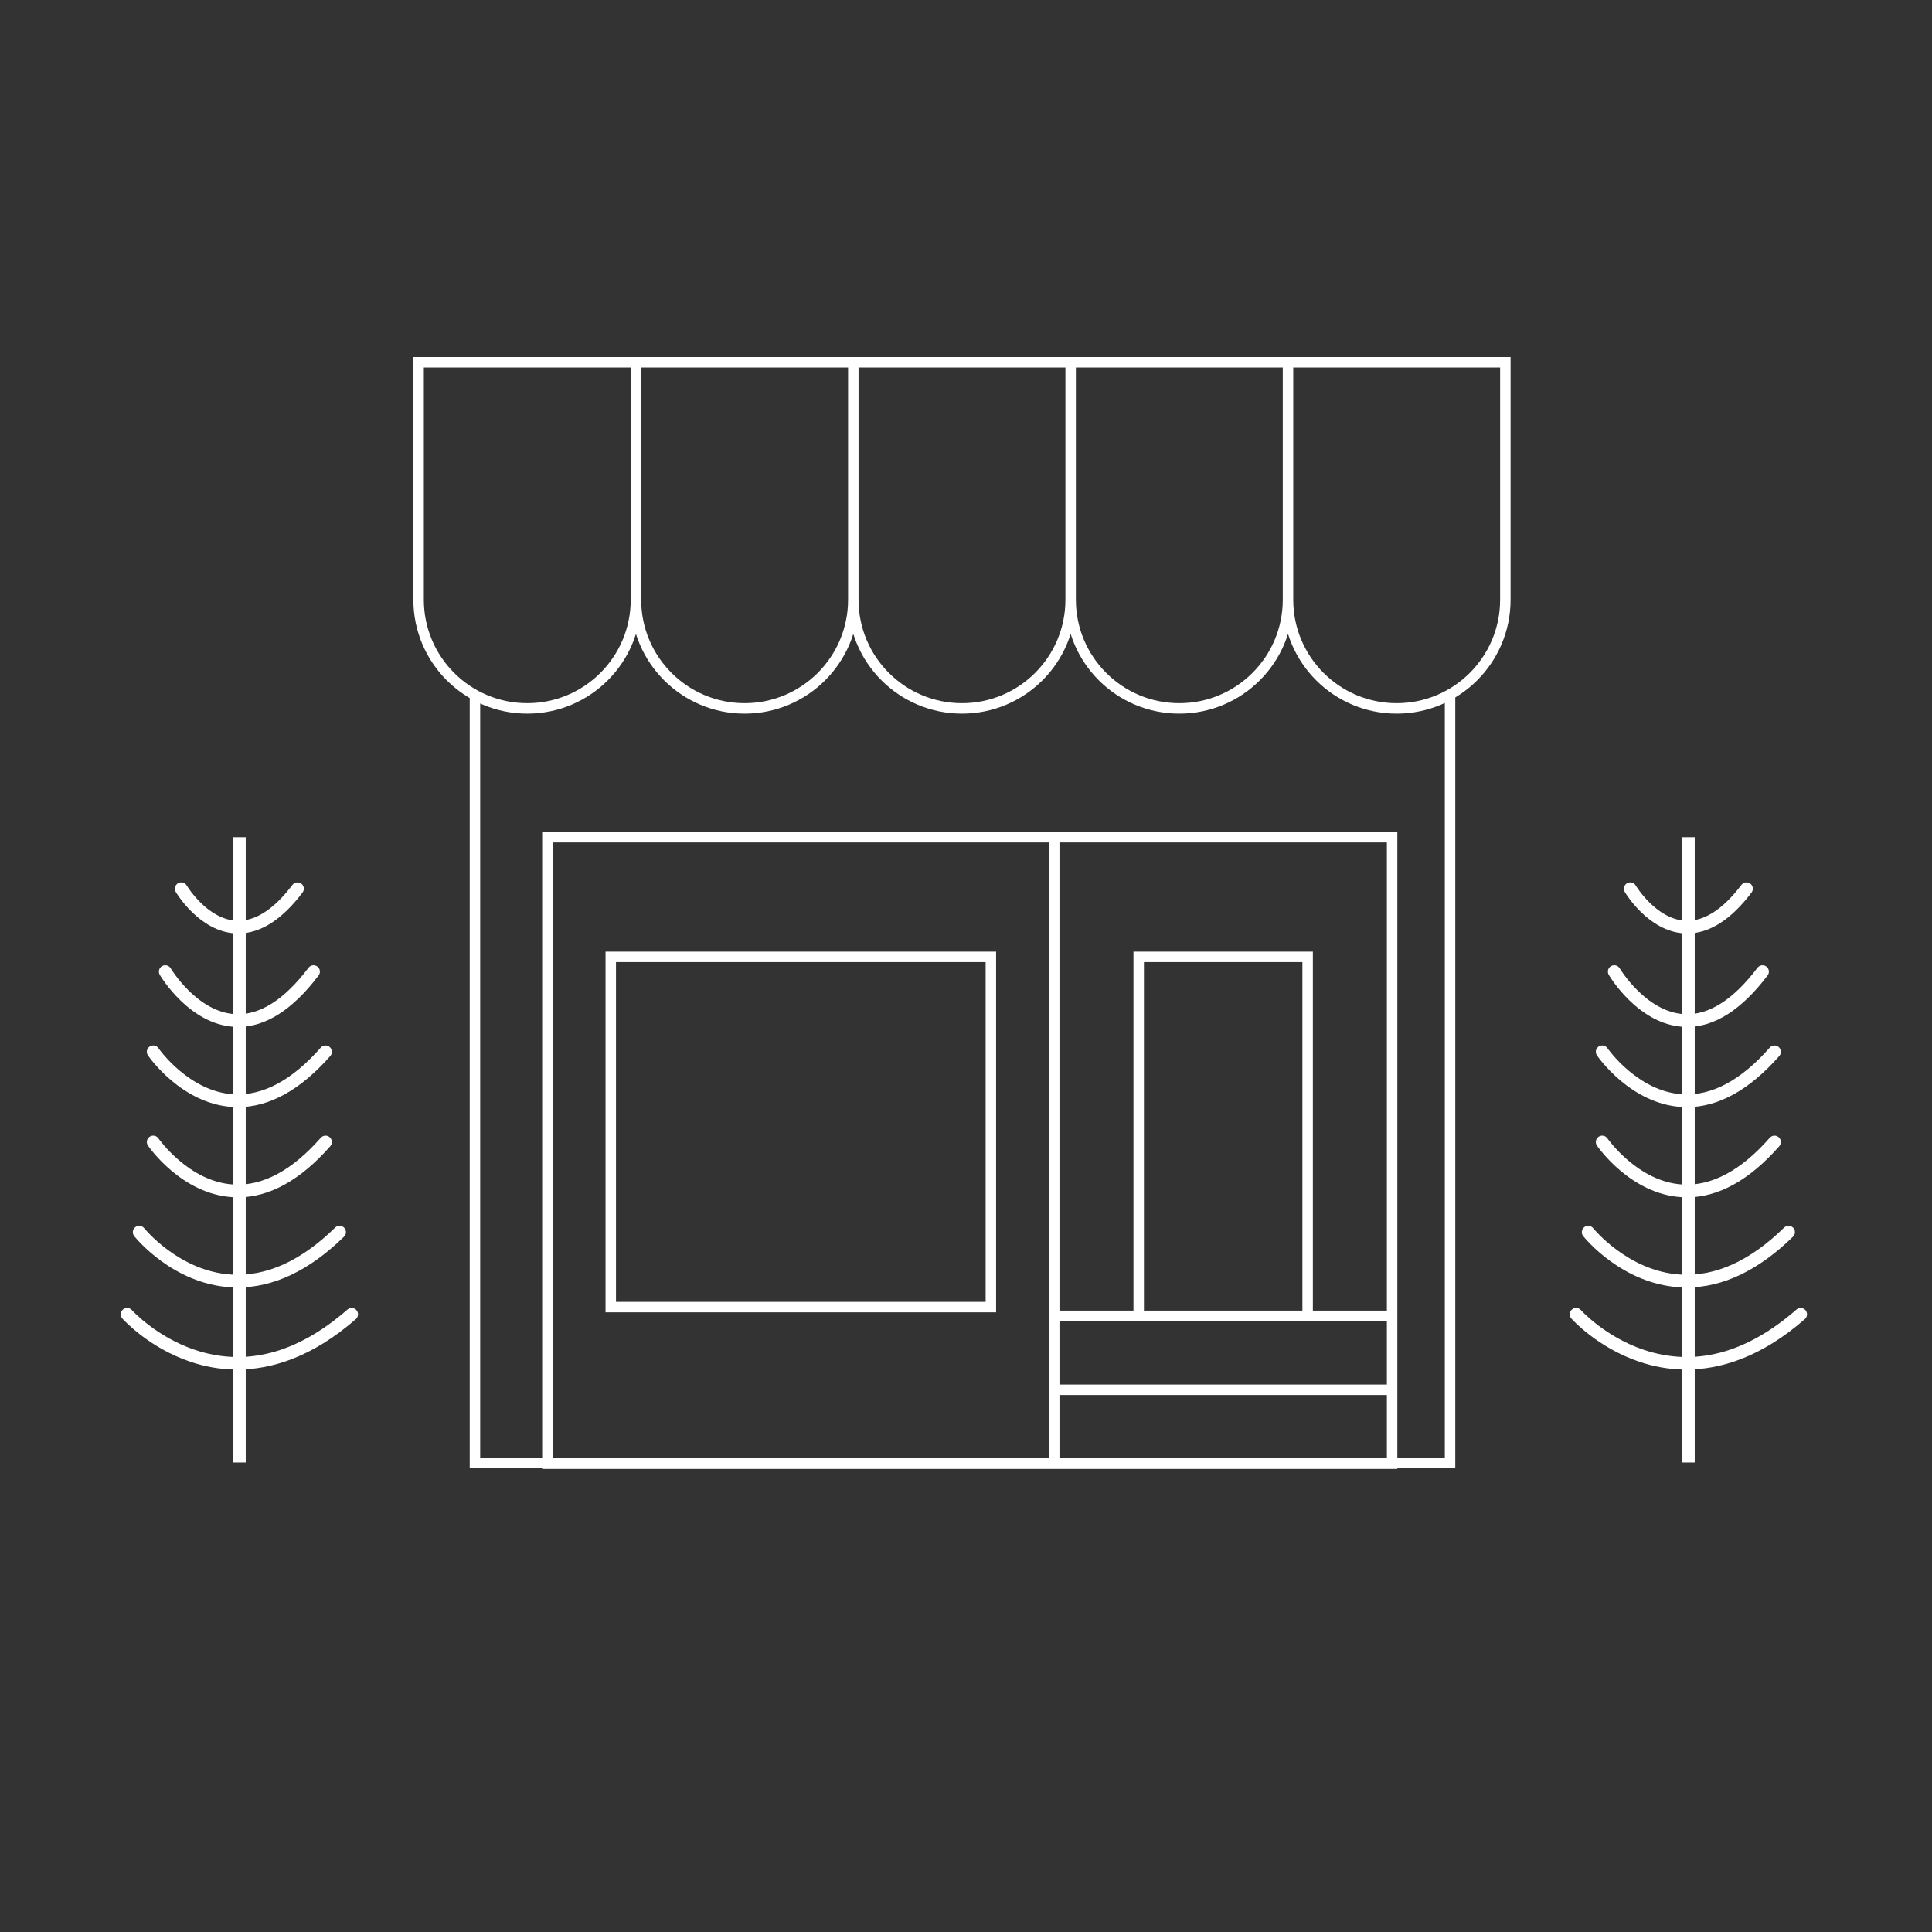 <svg width="240" height="240" viewBox="0 0 240 240" fill="none" xmlns="http://www.w3.org/2000/svg">
<rect x="0" y="0" width="240" height="240" fill="#333333" stroke="none"/>
<path d="M30.525 104H28.946V181.678H30.525V104Z" fill="white"/>
<path d="M29.459 170.133C27.235 170.133 25.262 169.715 23.606 169.151C18.453 167.393 15.329 163.943 15.201 163.795C14.911 163.469 14.937 162.971 15.264 162.679C15.59 162.387 16.087 162.416 16.38 162.742C16.438 162.806 19.419 166.072 24.177 167.675C30.528 169.817 36.917 168.135 43.168 162.674C43.497 162.387 43.994 162.421 44.281 162.75C44.568 163.079 44.533 163.577 44.207 163.864C38.733 168.649 33.654 170.133 29.462 170.133H29.459Z" fill="white"/>
<path d="M29.523 159.937C29.228 159.937 28.936 159.929 28.641 159.911C21.462 159.469 16.864 153.796 16.672 153.554C16.401 153.212 16.456 152.717 16.799 152.444C17.141 152.173 17.636 152.228 17.907 152.567C17.949 152.62 22.283 157.942 28.754 158.334C33.076 158.6 37.41 156.631 41.631 152.496C41.942 152.191 42.442 152.196 42.747 152.507C43.053 152.817 43.047 153.317 42.737 153.623C38.458 157.813 34.015 159.934 29.523 159.934V159.937Z" fill="white"/>
<path d="M29.551 148.735C29.335 148.735 29.119 148.73 28.904 148.717C22.582 148.338 18.548 142.553 18.38 142.308C18.132 141.947 18.224 141.458 18.585 141.21C18.945 140.963 19.435 141.055 19.682 141.415C19.732 141.487 23.472 146.816 29.009 147.143C32.636 147.353 36.278 145.403 39.846 141.342C40.133 141.013 40.633 140.981 40.96 141.271C41.289 141.558 41.32 142.058 41.031 142.384C37.325 146.603 33.467 148.738 29.549 148.738L29.551 148.735Z" fill="white"/>
<path d="M29.551 137.53C29.335 137.53 29.119 137.525 28.904 137.512C22.582 137.133 18.548 131.347 18.38 131.103C18.132 130.742 18.224 130.252 18.585 130.005C18.945 129.758 19.435 129.85 19.682 130.21C19.732 130.281 23.472 135.611 29.009 135.938C32.633 136.148 36.278 134.198 39.846 130.137C40.133 129.808 40.633 129.776 40.96 130.066C41.289 130.353 41.32 130.853 41.031 131.179C37.325 135.398 33.467 137.533 29.549 137.533L29.551 137.53Z" fill="white"/>
<path d="M29.578 127.571C29.422 127.571 29.265 127.565 29.109 127.557C23.53 127.239 19.996 121.348 19.848 121.096C19.627 120.719 19.751 120.235 20.127 120.014C20.504 119.793 20.985 119.916 21.209 120.293C21.241 120.348 24.475 125.715 29.209 125.981C32.238 126.147 35.304 124.212 38.32 120.219C38.583 119.872 39.078 119.803 39.426 120.067C39.773 120.33 39.841 120.825 39.578 121.172C36.367 125.42 33.007 127.571 29.578 127.571Z" fill="white"/>
<path d="M29.612 115.961C29.485 115.961 29.359 115.958 29.233 115.95C24.772 115.695 21.954 111.002 21.835 110.802C21.614 110.425 21.738 109.941 22.114 109.72C22.491 109.499 22.972 109.623 23.196 109.999C23.219 110.041 25.712 114.171 29.33 114.373C31.641 114.502 33.996 113.007 36.325 109.925C36.589 109.578 37.083 109.507 37.431 109.77C37.778 110.033 37.846 110.528 37.583 110.875C35.033 114.25 32.351 115.958 29.612 115.958V115.961Z" fill="white"/>
<path d="M210.525 104H208.946V181.678H210.525V104Z" fill="white"/>
<path d="M209.459 170.133C207.235 170.133 205.262 169.715 203.606 169.151C198.453 167.393 195.33 163.943 195.201 163.795C194.911 163.469 194.937 162.971 195.264 162.679C195.59 162.387 196.087 162.416 196.38 162.742C196.437 162.806 199.419 166.072 204.177 167.675C210.528 169.817 216.917 168.135 223.168 162.674C223.497 162.387 223.994 162.421 224.281 162.75C224.568 163.079 224.534 163.577 224.207 163.864C218.733 168.649 213.654 170.133 209.462 170.133H209.459Z" fill="white"/>
<path d="M209.523 159.937C209.228 159.937 208.936 159.929 208.641 159.911C201.462 159.469 196.864 153.796 196.672 153.554C196.401 153.212 196.456 152.717 196.799 152.444C197.141 152.173 197.636 152.228 197.907 152.567C197.949 152.62 202.283 157.942 208.754 158.334C213.076 158.6 217.41 156.631 221.631 152.496C221.942 152.191 222.442 152.196 222.747 152.507C223.053 152.817 223.047 153.317 222.737 153.623C218.458 157.813 214.015 159.934 209.523 159.934V159.937Z" fill="white"/>
<path d="M209.551 148.735C209.335 148.735 209.12 148.73 208.904 148.717C202.582 148.338 198.548 142.553 198.38 142.308C198.132 141.947 198.224 141.458 198.585 141.21C198.945 140.963 199.435 141.055 199.682 141.415C199.732 141.487 203.472 146.816 209.009 147.143C212.636 147.353 216.278 145.403 219.846 141.342C220.133 141.013 220.633 140.981 220.96 141.271C221.289 141.558 221.32 142.058 221.031 142.384C217.325 146.603 213.467 148.738 209.549 148.738L209.551 148.735Z" fill="white"/>
<path d="M209.551 137.53C209.335 137.53 209.12 137.525 208.904 137.512C202.582 137.133 198.548 131.347 198.38 131.103C198.132 130.742 198.224 130.252 198.585 130.005C198.945 129.758 199.435 129.85 199.682 130.21C199.732 130.281 203.472 135.611 209.009 135.938C212.633 136.148 216.278 134.198 219.846 130.137C220.133 129.808 220.633 129.776 220.96 130.066C221.289 130.353 221.32 130.853 221.031 131.179C217.325 135.398 213.467 137.533 209.549 137.533L209.551 137.53Z" fill="white"/>
<path d="M209.578 127.571C209.422 127.571 209.265 127.565 209.109 127.557C203.53 127.239 199.996 121.348 199.848 121.096C199.627 120.719 199.751 120.235 200.127 120.014C200.504 119.793 200.985 119.916 201.209 120.293C201.24 120.348 204.475 125.715 209.209 125.981C212.238 126.147 215.304 124.212 218.32 120.219C218.583 119.872 219.078 119.803 219.426 120.067C219.773 120.33 219.841 120.825 219.578 121.172C216.368 125.42 213.007 127.571 209.578 127.571Z" fill="white"/>
<path d="M209.612 115.961C209.486 115.961 209.359 115.958 209.233 115.95C204.772 115.695 201.954 111.002 201.835 110.802C201.614 110.425 201.738 109.941 202.114 109.72C202.49 109.499 202.972 109.623 203.196 109.999C203.219 110.041 205.712 114.171 209.33 114.373C211.641 114.502 213.996 113.007 216.325 109.925C216.588 109.578 217.083 109.507 217.431 109.77C217.778 110.033 217.846 110.528 217.583 110.875C215.033 114.25 212.351 115.958 209.612 115.958V115.961Z" fill="white"/>
<path d="M59 86.335V144.213V134.829V181.751H180.131V134.829V144.213V86.262M79 45H52V74.5C52 81.956 58.044 88 65.5 88C72.956 88 79 81.956 79 74.5M79 45V74.5M79 45L106 45M79 74.5C79 81.956 85.044 88 92.5 88C99.956 88 106 81.956 106 74.5M106 45V74.5M106 45H133M106 74.5C106 81.956 112.044 88 119.5 88C126.956 88 133 81.956 133 74.5M133 45V74.5M133 45H160M133 74.5C133 81.956 139.044 88 146.5 88C153.956 88 160 81.956 160 74.5M160 45V74.5M160 45H187V74.5C187 81.956 180.956 88 173.5 88C166.044 88 160 81.956 160 74.5M130.96 104H172.933V163.462M130.96 104H68V181.825H130.96M130.96 104V163.462M130.96 181.825H172.933V172.643M130.96 181.825V172.643M172.933 163.462V172.643M172.933 163.462H162.439M172.933 172.643H130.96M130.96 163.462V172.643M130.96 163.462H141.453M141.453 163.462V118.865H162.439V163.462M141.453 163.462H162.439M123.09 118.865H75.87V162.369H123.09V118.865Z" stroke="white" stroke-width="1.3"/>
</svg>
